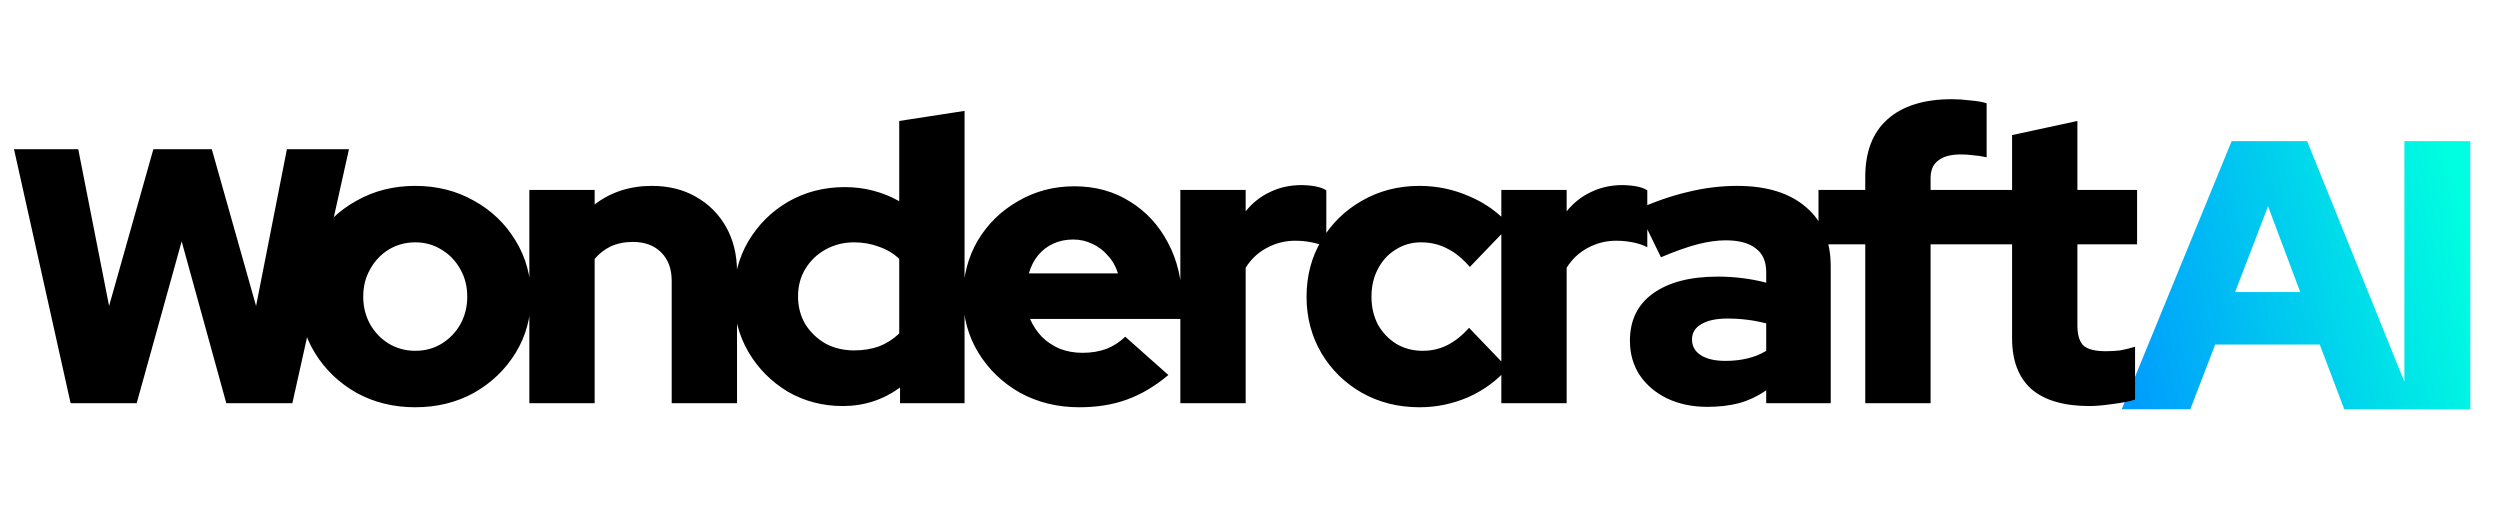 <svg width="124" height="26" viewBox="0 0 124 26" fill="none" xmlns="http://www.w3.org/2000/svg">
<path d="M105.237 20.3L110.69 7H114.433L119.81 20.3H116.276L115.06 17.089H109.873L108.638 20.3H105.237ZM110.861 14.486H114.091L112.495 10.23L110.861 14.486ZM119.258 20.3V7H122.526V20.3H119.258Z" fill="url(#paint0_linear_208_8)"/>
<path d="M20.596 20.2C19.516 20.2 18.543 19.96 17.676 19.48C16.809 18.987 16.123 18.327 15.616 17.5C15.109 16.673 14.856 15.747 14.856 14.72C14.856 13.693 15.109 12.767 15.616 11.94C16.123 11.1 16.809 10.44 17.676 9.96C18.543 9.467 19.516 9.22 20.596 9.22C21.676 9.22 22.649 9.467 23.516 9.96C24.383 10.44 25.069 11.1 25.576 11.94C26.083 12.767 26.336 13.693 26.336 14.72C26.336 15.747 26.083 16.673 25.576 17.5C25.069 18.327 24.383 18.987 23.516 19.48C22.649 19.96 21.676 20.2 20.596 20.2ZM20.596 17.4C21.089 17.4 21.529 17.28 21.916 17.04C22.303 16.8 22.609 16.48 22.836 16.08C23.063 15.667 23.176 15.213 23.176 14.72C23.176 14.213 23.063 13.76 22.836 13.36C22.609 12.947 22.296 12.62 21.896 12.38C21.509 12.14 21.076 12.02 20.596 12.02C20.116 12.02 19.676 12.14 19.276 12.38C18.889 12.62 18.583 12.947 18.356 13.36C18.129 13.76 18.016 14.213 18.016 14.72C18.016 15.213 18.129 15.667 18.356 16.08C18.583 16.48 18.889 16.8 19.276 17.04C19.676 17.28 20.116 17.4 20.596 17.4ZM26.256 20V9.42H29.495V10.14C30.296 9.527 31.242 9.22 32.336 9.22C33.162 9.22 33.889 9.4 34.516 9.76C35.156 10.12 35.656 10.62 36.016 11.26C36.376 11.9 36.556 12.64 36.556 13.48V20H33.316V13.92C33.316 13.333 33.142 12.867 32.795 12.52C32.449 12.173 31.982 12 31.395 12C30.982 12 30.616 12.073 30.296 12.22C29.989 12.367 29.722 12.573 29.495 12.84V20H26.256ZM41.802 20.14C40.802 20.14 39.889 19.9 39.062 19.42C38.249 18.927 37.602 18.273 37.122 17.46C36.642 16.633 36.402 15.713 36.402 14.7C36.402 13.687 36.642 12.773 37.122 11.96C37.615 11.133 38.275 10.48 39.102 10C39.942 9.52 40.875 9.28 41.902 9.28C42.395 9.28 42.869 9.34 43.322 9.46C43.775 9.58 44.202 9.753 44.602 9.98V6L47.842 5.5V20H44.642V19.22C43.802 19.833 42.855 20.14 41.802 20.14ZM42.362 17.38C42.815 17.38 43.229 17.313 43.602 17.18C43.975 17.033 44.309 16.82 44.602 16.54V12.84C44.322 12.573 43.989 12.373 43.602 12.24C43.215 12.093 42.802 12.02 42.362 12.02C41.842 12.02 41.369 12.14 40.942 12.38C40.529 12.607 40.195 12.927 39.942 13.34C39.702 13.74 39.582 14.193 39.582 14.7C39.582 15.207 39.702 15.667 39.942 16.08C40.195 16.48 40.529 16.8 40.942 17.04C41.369 17.267 41.842 17.38 42.362 17.38ZM53.531 20.2C52.451 20.2 51.471 19.96 50.591 19.48C49.724 18.987 49.037 18.327 48.531 17.5C48.024 16.673 47.771 15.747 47.771 14.72C47.771 13.693 48.011 12.767 48.491 11.94C48.984 11.113 49.651 10.46 50.491 9.98C51.331 9.487 52.264 9.24 53.291 9.24C54.331 9.24 55.251 9.493 56.051 10C56.851 10.493 57.477 11.173 57.931 12.04C58.397 12.907 58.631 13.9 58.631 15.02V15.82H51.091C51.237 16.153 51.431 16.447 51.671 16.7C51.924 16.953 52.224 17.153 52.571 17.3C52.917 17.433 53.291 17.5 53.691 17.5C54.131 17.5 54.531 17.433 54.891 17.3C55.251 17.153 55.557 16.953 55.811 16.7L57.951 18.6C57.284 19.16 56.597 19.567 55.891 19.82C55.197 20.073 54.411 20.2 53.531 20.2ZM51.031 13.56H55.451C55.344 13.213 55.177 12.92 54.951 12.68C54.737 12.427 54.484 12.233 54.191 12.1C53.897 11.953 53.577 11.88 53.231 11.88C52.871 11.88 52.544 11.947 52.251 12.08C51.957 12.213 51.704 12.407 51.491 12.66C51.291 12.9 51.137 13.2 51.031 13.56ZM58.545 20V9.42H61.785V10.48C62.132 10.053 62.539 9.733 63.005 9.52C63.472 9.293 63.992 9.18 64.565 9.18C65.139 9.193 65.545 9.28 65.785 9.44V12.26C65.572 12.153 65.332 12.073 65.065 12.02C64.799 11.967 64.525 11.94 64.245 11.94C63.739 11.94 63.265 12.06 62.825 12.3C62.399 12.527 62.052 12.853 61.785 13.28V20H58.545ZM70.405 20.2C69.352 20.2 68.398 19.96 67.545 19.48C66.705 19 66.038 18.347 65.545 17.52C65.052 16.68 64.805 15.747 64.805 14.72C64.805 13.68 65.052 12.747 65.545 11.92C66.038 11.093 66.705 10.44 67.545 9.96C68.398 9.467 69.352 9.22 70.405 9.22C71.272 9.22 72.099 9.393 72.885 9.74C73.672 10.073 74.338 10.553 74.885 11.18L72.905 13.24C72.532 12.813 72.152 12.507 71.765 12.32C71.379 12.12 70.952 12.02 70.485 12.02C70.019 12.02 69.599 12.14 69.225 12.38C68.852 12.607 68.558 12.927 68.345 13.34C68.132 13.74 68.025 14.2 68.025 14.72C68.025 15.227 68.132 15.687 68.345 16.1C68.572 16.5 68.879 16.82 69.265 17.06C69.652 17.287 70.085 17.4 70.565 17.4C71.005 17.4 71.412 17.307 71.785 17.12C72.159 16.933 72.519 16.647 72.865 16.26L74.785 18.26C74.252 18.873 73.599 19.353 72.825 19.7C72.052 20.033 71.245 20.2 70.405 20.2ZM74.466 20V9.42H77.706V10.48C78.053 10.053 78.46 9.733 78.926 9.52C79.393 9.293 79.913 9.18 80.486 9.18C81.06 9.193 81.466 9.28 81.706 9.44V12.26C81.493 12.153 81.253 12.073 80.986 12.02C80.72 11.967 80.446 11.94 80.166 11.94C79.66 11.94 79.186 12.06 78.746 12.3C78.32 12.527 77.973 12.853 77.706 13.28V20H74.466ZM84.684 20.18C83.937 20.18 83.271 20.04 82.684 19.76C82.111 19.48 81.657 19.093 81.324 18.6C81.004 18.107 80.844 17.54 80.844 16.9C80.844 15.887 81.224 15.107 81.984 14.56C82.757 14 83.831 13.72 85.204 13.72C86.031 13.72 86.831 13.82 87.604 14.02V13.5C87.604 12.967 87.431 12.573 87.084 12.32C86.751 12.053 86.251 11.92 85.584 11.92C85.171 11.92 84.704 11.987 84.184 12.12C83.677 12.253 83.077 12.467 82.384 12.76L81.224 10.38C82.091 9.993 82.924 9.707 83.724 9.52C84.537 9.32 85.351 9.22 86.164 9.22C87.631 9.22 88.771 9.573 89.584 10.28C90.397 10.973 90.804 11.953 90.804 13.22V20H87.604V19.36C87.177 19.653 86.724 19.867 86.244 20C85.777 20.12 85.257 20.18 84.684 20.18ZM83.924 16.84C83.924 17.173 84.071 17.433 84.364 17.62C84.657 17.807 85.064 17.9 85.584 17.9C85.971 17.9 86.331 17.86 86.664 17.78C87.011 17.7 87.324 17.573 87.604 17.4V16.04C87.297 15.96 86.984 15.9 86.664 15.86C86.344 15.82 86.017 15.8 85.684 15.8C85.124 15.8 84.691 15.893 84.384 16.08C84.077 16.253 83.924 16.507 83.924 16.84ZM92.517 20V12.12H90.197V9.42H92.517V8.78C92.517 7.527 92.883 6.573 93.617 5.92C94.363 5.253 95.43 4.92 96.817 4.92C97.097 4.92 97.397 4.94 97.717 4.98C98.05 5.007 98.323 5.053 98.537 5.12V7.8C98.283 7.747 98.057 7.713 97.857 7.7C97.67 7.673 97.47 7.66 97.257 7.66C96.763 7.66 96.39 7.76 96.137 7.96C95.883 8.147 95.757 8.44 95.757 8.84V9.42H98.537V12.12H95.757V20H92.517ZM103.639 20.14C102.373 20.14 101.413 19.86 100.759 19.3C100.119 18.727 99.799 17.887 99.799 16.78V12.12H97.659V9.42H99.799V6.7L103.039 6V9.42H105.999V12.12H103.039V16.14C103.039 16.607 103.139 16.94 103.339 17.14C103.553 17.327 103.919 17.42 104.439 17.42C104.706 17.42 104.946 17.407 105.159 17.38C105.386 17.34 105.633 17.28 105.899 17.2V19.82C105.606 19.913 105.233 19.987 104.779 20.04C104.326 20.107 103.946 20.14 103.639 20.14Z" fill="black"/>
<path d="M3.503 20L0.695 7.4H3.881L5.411 15.176L7.607 7.4H10.505L12.701 15.176L14.231 7.4H17.309L14.501 20H11.225L9.011 11.972L6.779 20H3.503Z" fill="black"/>
<defs>
<linearGradient id="paint0_linear_208_8" x1="123.349" y1="14.633" x2="104" y2="19.3" gradientUnits="userSpaceOnUse">
<stop stop-color="#00FFE0"/>
<stop offset="1" stop-color="#0094FF"/>
</linearGradient>
</defs>
</svg>
